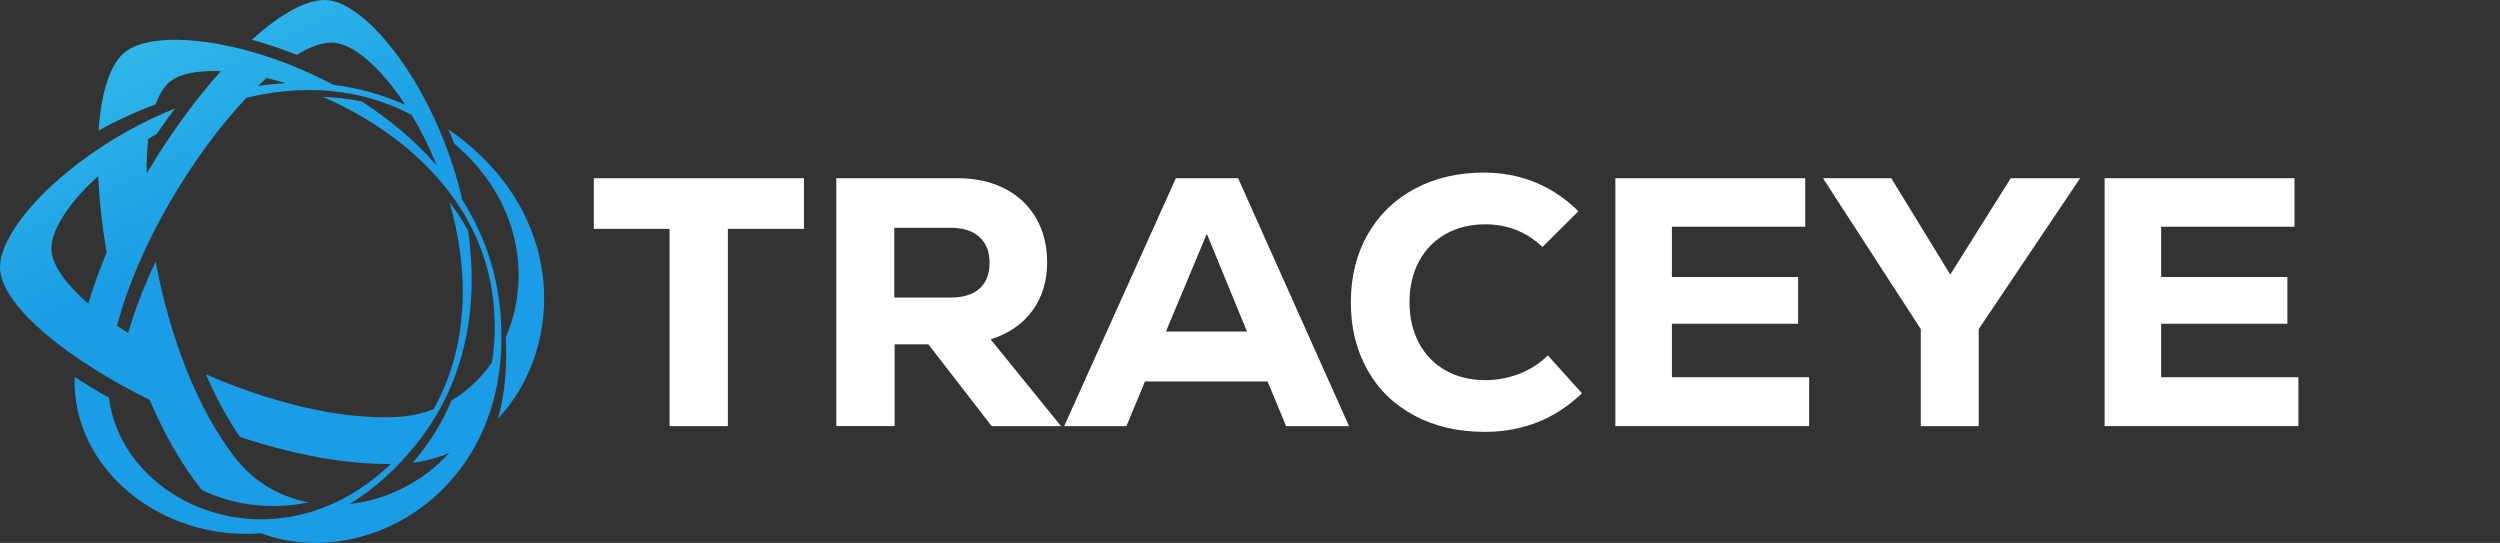 <svg xmlns="http://www.w3.org/2000/svg" width="198" height="43" viewBox="0 0 198 43" fill="none"><rect x="0" y="0" width="198" height="43" fill="#333333" stroke="none"/><path d="M63.674 14.116V18.126H57.647V33.748H53.029V18.126H47.03V14.116H63.674Z" fill="white"></path><path d="M73.53 27.269H70.854V33.747H66.236V14.114H75.838C77.265 14.114 78.514 14.391 79.583 14.943C80.653 15.494 81.479 16.275 82.061 17.285C82.643 18.295 82.934 19.455 82.934 20.763C82.934 22.258 82.544 23.539 81.766 24.604C80.986 25.669 79.884 26.427 78.457 26.877L84.032 33.749H78.54L73.528 27.271L73.53 27.269ZM77.572 18.771C77.037 18.286 76.281 18.041 75.305 18.041H70.827V23.566H75.305C76.3 23.566 77.06 23.327 77.587 22.851C78.112 22.374 78.375 21.697 78.375 20.818C78.375 19.938 78.106 19.256 77.572 18.771Z" fill="white"></path><path d="M101.86 33.748L100.394 30.214H90.68L89.214 33.748H84.285L93.129 14.116H98.058L106.844 33.748H101.86ZM95.58 18.518L92.341 26.258H98.762L95.58 18.518Z" fill="white"></path><path d="M112.012 32.908C110.406 32.048 109.167 30.843 108.296 29.291C107.422 27.738 106.986 25.953 106.986 23.935C106.986 21.916 107.432 20.125 108.324 18.564C109.215 17.002 110.459 15.797 112.056 14.946C113.651 14.095 115.472 13.67 117.52 13.67C120.429 13.67 122.926 14.69 125.01 16.727L122.165 19.561C120.907 18.365 119.396 17.766 117.63 17.766C116.446 17.766 115.4 18.023 114.49 18.537C113.578 19.051 112.874 19.777 112.378 20.711C111.879 21.645 111.632 22.722 111.632 23.937C111.632 25.151 111.881 26.228 112.378 27.162C112.874 28.097 113.578 28.822 114.49 29.336C115.4 29.85 116.446 30.107 117.63 30.107C118.568 30.107 119.47 29.939 120.334 29.603C121.198 29.266 121.948 28.781 122.587 28.146L125.291 31.146C123.17 33.183 120.606 34.203 117.603 34.203C115.481 34.203 113.618 33.773 112.014 32.912L112.012 32.908Z" fill="white"></path><path d="M132.414 29.877H143.284V33.747H127.937V14.114H142.974V17.956H132.414V21.938H142.411V25.639H132.414V29.873V29.877Z" fill="white"></path><path d="M164.743 14.116L156.716 26.063V33.748H152.126V26.063L144.38 14.116H149.787L154.461 21.744L159.249 14.116H164.741H164.743Z" fill="white"></path><path d="M171.163 29.877H182.033V33.747H166.686V14.114H181.723V17.956H171.163V21.938H181.16V25.639H171.163V29.873V29.877Z" fill="white"></path><path d="M39.588 24.332C39.255 21.135 38.178 18.301 36.615 15.83C34.634 7.203 29.127 0.09 25.787 0.001C24.229 -0.041 22.158 1.148 19.945 3.149C21.1 3.462 22.297 3.86 23.503 4.345C24.552 3.701 25.513 3.354 26.32 3.375C27.947 3.418 30.149 5.329 32.103 8.304C30.233 7.463 28.316 6.955 26.394 6.718C19.46 3.02 11.967 2.203 9.758 4.246C8.643 5.275 8.004 7.476 7.808 10.338C9.223 9.555 10.74 8.85 12.325 8.268C12.592 7.533 12.932 6.953 13.351 6.566C14.112 5.863 15.597 5.554 17.488 5.637C15.454 7.908 13.41 10.711 11.615 13.745C11.608 12.764 11.65 11.841 11.743 10.999C11.964 10.864 12.188 10.73 12.417 10.599C12.89 9.907 13.372 9.238 13.861 8.592C5.724 11.854 -0.381 18.22 0.019 21.485C0.376 24.402 5.37 28.465 11.846 31.666C12.999 34.35 14.383 36.812 15.985 38.811C18.464 39.99 21.425 40.422 24.434 39.785C22.259 39.368 20.255 38.266 18.771 36.431C15.578 32.483 13.381 26.407 12.329 20.721C11.437 22.596 10.689 24.508 10.148 26.383C9.848 26.189 9.555 25.994 9.271 25.799C10.976 19.275 15.347 12.166 19.526 7.739C23.76 6.725 28.352 6.854 32.604 9.1C33.336 10.315 34.021 11.676 34.613 13.141C32.878 11.136 30.821 9.434 28.638 8.033C27.618 7.823 26.594 7.707 25.572 7.675C31.839 10.383 38.231 15.779 39.074 23.885C39.255 25.619 39.203 27.224 38.965 28.695C38.109 29.932 37.019 30.977 35.746 31.729C35.443 32.502 34.552 34.483 32.689 36.649C33.711 36.522 34.682 36.255 35.588 35.87C33.435 38.226 30.567 39.605 27.698 39.911C29.555 38.777 31.352 37.208 33.003 35.136C37.041 30.074 37.894 23.968 37.076 18.275C36.64 17.479 36.145 16.724 35.603 16.008C37.102 21.216 37.247 27.23 34.339 32.411C33.437 32.758 32.469 32.972 31.445 33.025C26.813 33.264 21.224 31.791 16.308 29.644C17.088 31.45 17.991 33.137 19.009 34.608C23.058 35.948 27.23 36.783 30.946 36.747C21.953 45.373 9.676 40.005 8.635 31.505C7.674 30.963 6.761 30.406 5.91 29.843C5.672 37.119 12.761 42.869 20.683 42.234C29.032 45.39 41.082 38.673 39.59 24.334L39.588 24.332ZM22.63 6.591C21.897 6.627 21.171 6.699 20.447 6.801C20.67 6.585 20.893 6.377 21.113 6.178C21.61 6.297 22.116 6.433 22.63 6.591ZM4.087 19.942C3.903 18.436 5.332 16.16 7.777 13.942C7.861 15.839 8.085 17.89 8.449 19.996C7.882 21.347 7.387 22.704 6.987 24.046C5.301 22.579 4.232 21.146 4.085 19.942H4.087Z" fill="url(#paint0_linear_44_52)"></path><path d="M35.511 10.243C35.671 10.613 35.824 10.99 35.972 11.371C41.306 15.893 42.065 22.115 40.052 26.729C40.197 29.093 39.968 31.236 39.445 33.15C44.672 27.592 45.053 16.844 35.511 10.243Z" fill="url(#paint1_linear_44_52)"></path><defs><linearGradient id="paint0_linear_44_52" x1="-6.497" y1="-33.131" x2="18.322" y2="18.357" gradientUnits="userSpaceOnUse"><stop stop-color="#65F6ED"></stop><stop offset="1" stop-color="#1A9DE6"></stop></linearGradient><linearGradient id="paint1_linear_44_52" x1="8.651" y1="-40.433" x2="33.47" y2="11.054" gradientUnits="userSpaceOnUse"><stop stop-color="#65F6ED"></stop><stop offset="1" stop-color="#1A9DE6"></stop></linearGradient></defs></svg>